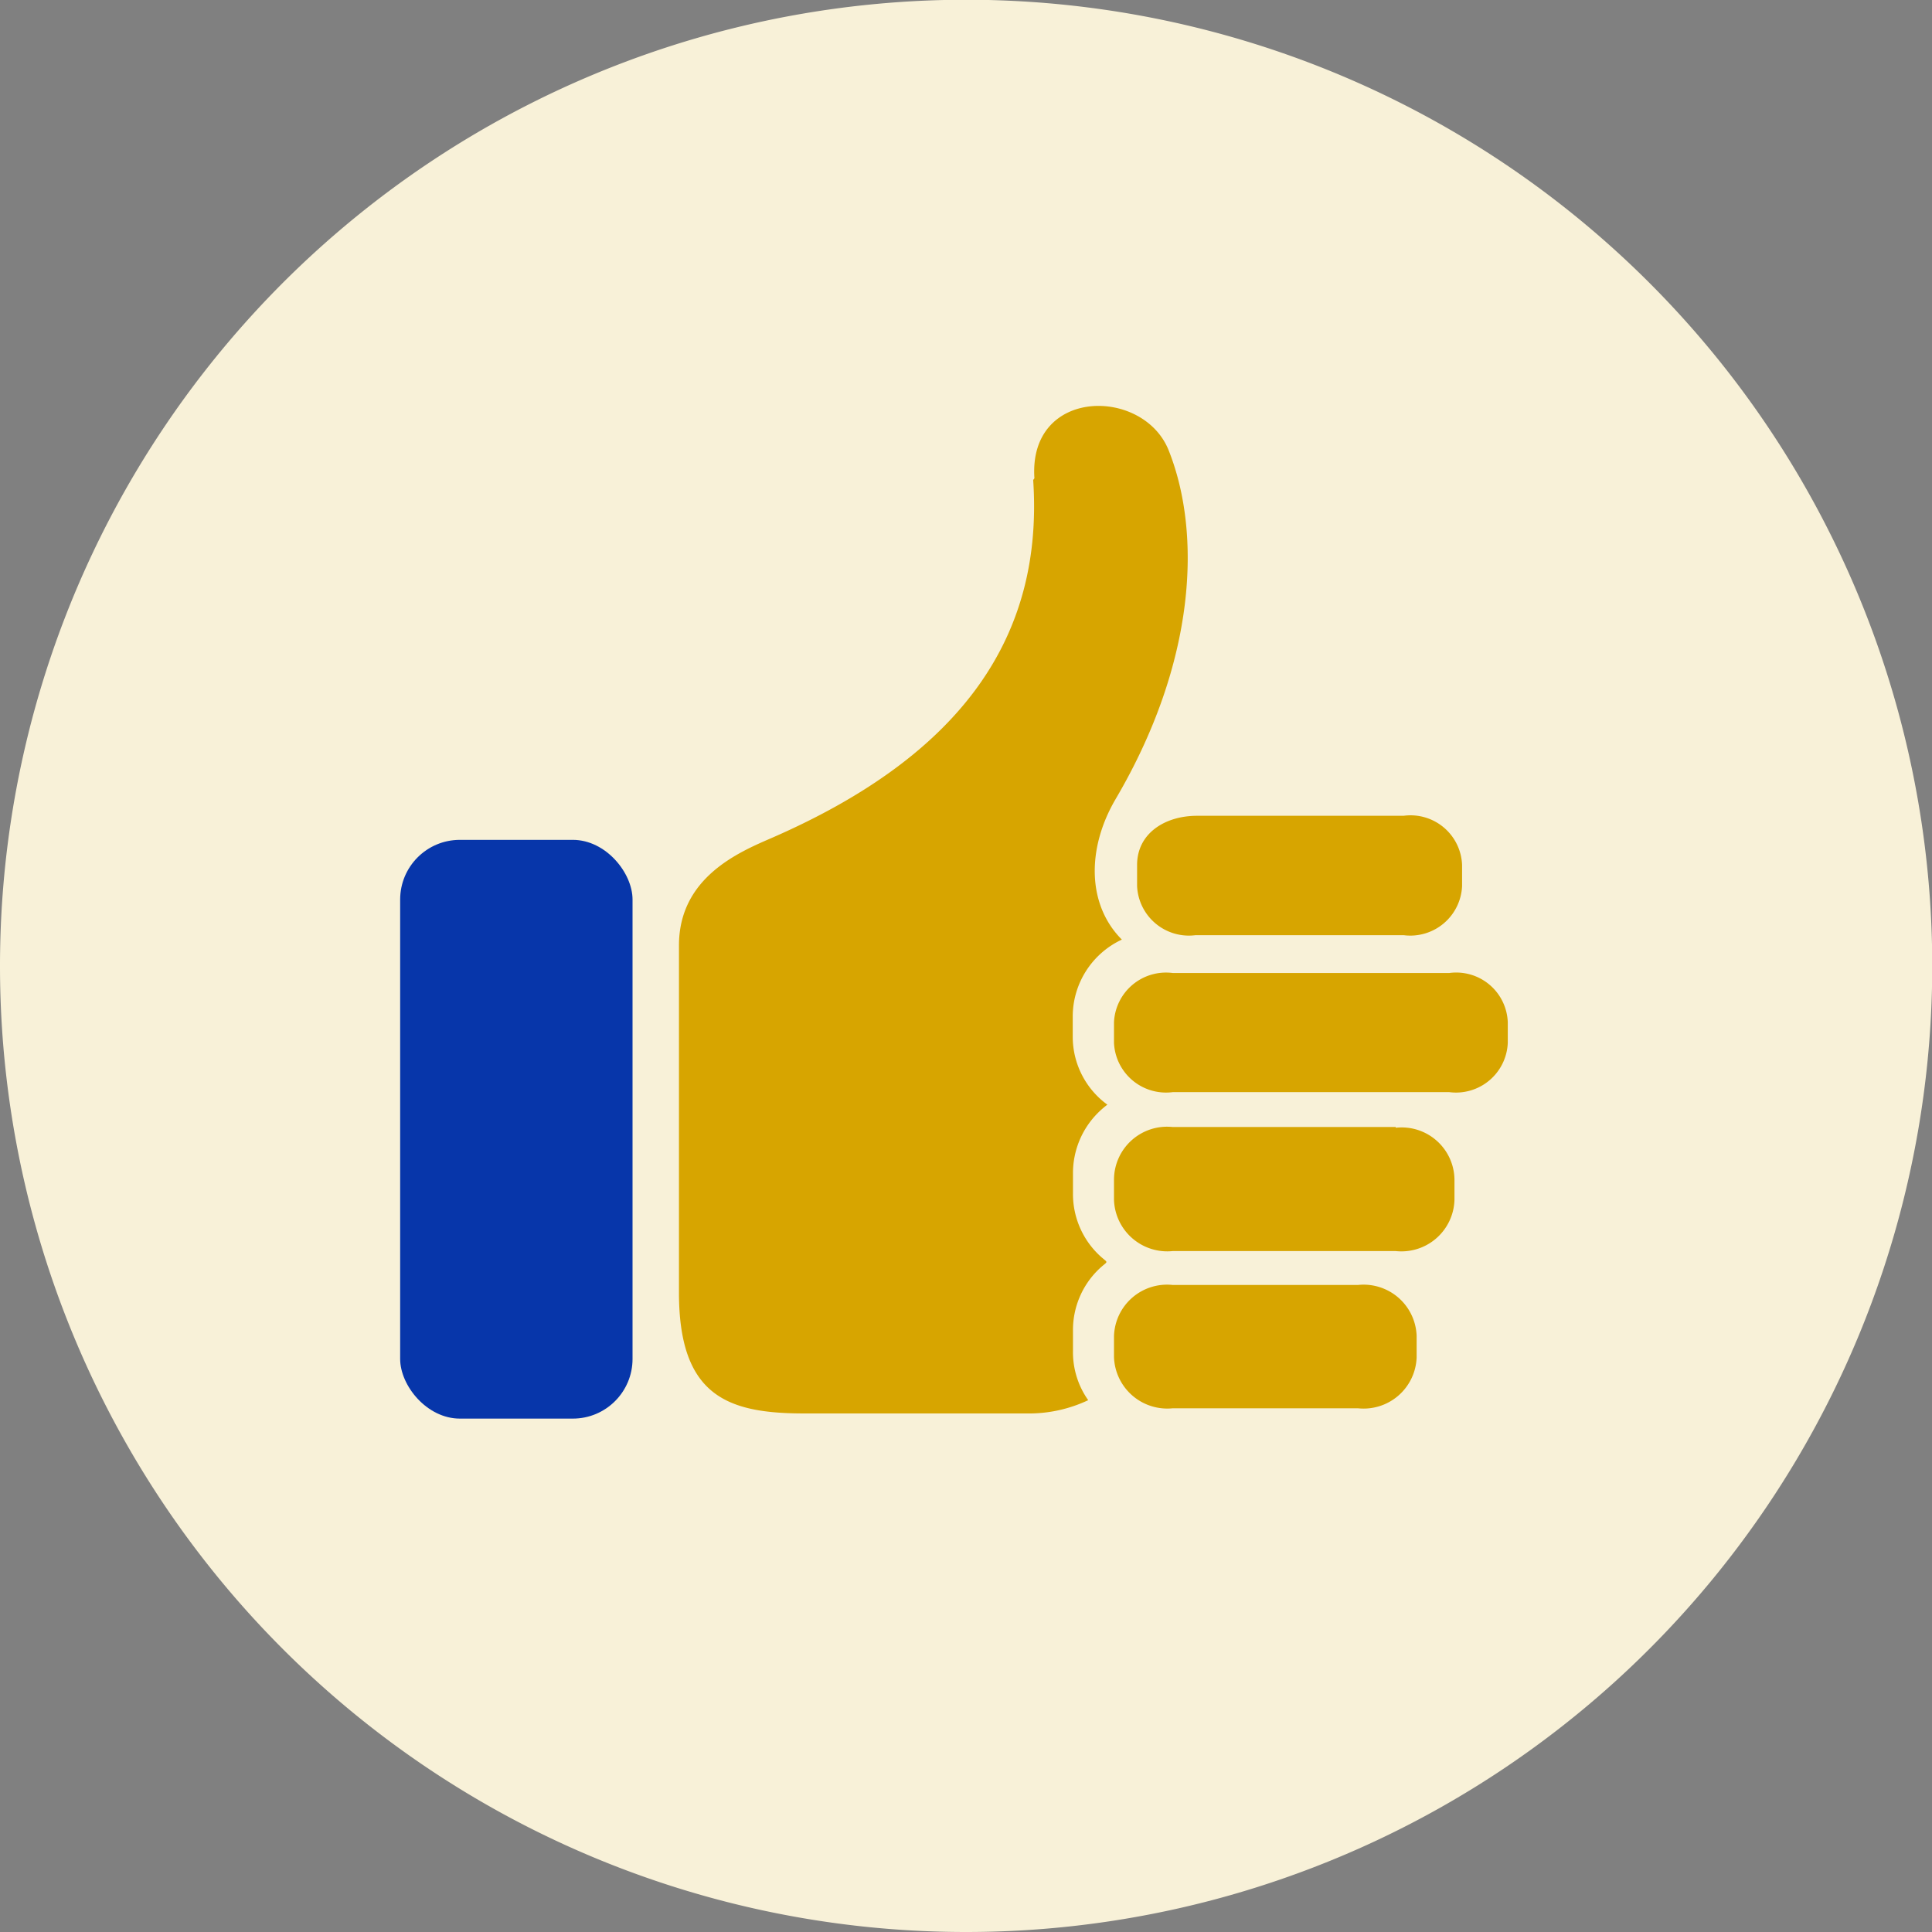 <svg xmlns="http://www.w3.org/2000/svg" viewBox="0 0 78.65 78.65"><rect x="0" y="0" width="78.65" height="78.65" fill="#808080" stroke="none"/><defs><style>.cls-1{fill:#f8f1d8;}.cls-2{fill:#d7a500;}.cls-3{fill:#0736aa;}</style></defs><g id="Calque_2" data-name="Calque 2"><g id="Calque_1-2" data-name="Calque 1"><path class="cls-1" d="M39.33,78.65A39.33,39.33,0,1,0,0,39.33,39.32,39.32,0,0,0,39.33,78.65"/><path class="cls-2" d="M59,39.61H47.74a2.12,2.12,0,0,0-2.39,2v.85a2.12,2.12,0,0,0,2.39,2H59a2.11,2.11,0,0,0,2.38-2v-.85a2.1,2.1,0,0,0-2.38-2m-2.18,6.27H47.74A2.16,2.16,0,0,0,45.35,48v.85a2.17,2.17,0,0,0,2.39,2.08h9.08a2.16,2.16,0,0,0,2.39-2.08V48a2.15,2.15,0,0,0-2.39-2.09m-1.54,6.4H47.74a2.16,2.16,0,0,0-2.39,2.08v.86a2.17,2.17,0,0,0,2.39,2.08h7.54a2.16,2.16,0,0,0,2.39-2.08v-.86a2.16,2.16,0,0,0-2.39-2.08M42.06,19.54c.42,6.25-2.75,11.13-10.64,14.57-1.34.58-3.78,1.61-3.78,4.38V52.62c0,4.23,2,4.92,5.1,4.92H42A5.65,5.65,0,0,0,44.3,57a3.38,3.38,0,0,1-.62-2v-.85a3.43,3.43,0,0,1,1-2.43c.48-.48.48-.21,0-.69a3.43,3.43,0,0,1-1-2.43v-.85a3.47,3.47,0,0,1,1-2.43,3.7,3.7,0,0,1,.4-.35,3.42,3.42,0,0,1-1.41-2.76v-.86a3.46,3.46,0,0,1,2-3.1h0c-1.42-1.42-1.43-3.71-.26-5.71,3.3-5.61,3.5-10.82,2.18-14.17-1-2.62-5.73-2.62-5.48,1.1M57.14,33.21H48.73c-1.31,0-2.44.72-2.44,2v.86a2.11,2.11,0,0,0,2.38,2h8.47a2.11,2.11,0,0,0,2.38-2v-.86a2.1,2.1,0,0,0-2.38-2"/><rect class="cls-3" x="16.29" y="34.19" width="9.46" height="23.56" rx="2.43"/></g></g></svg>